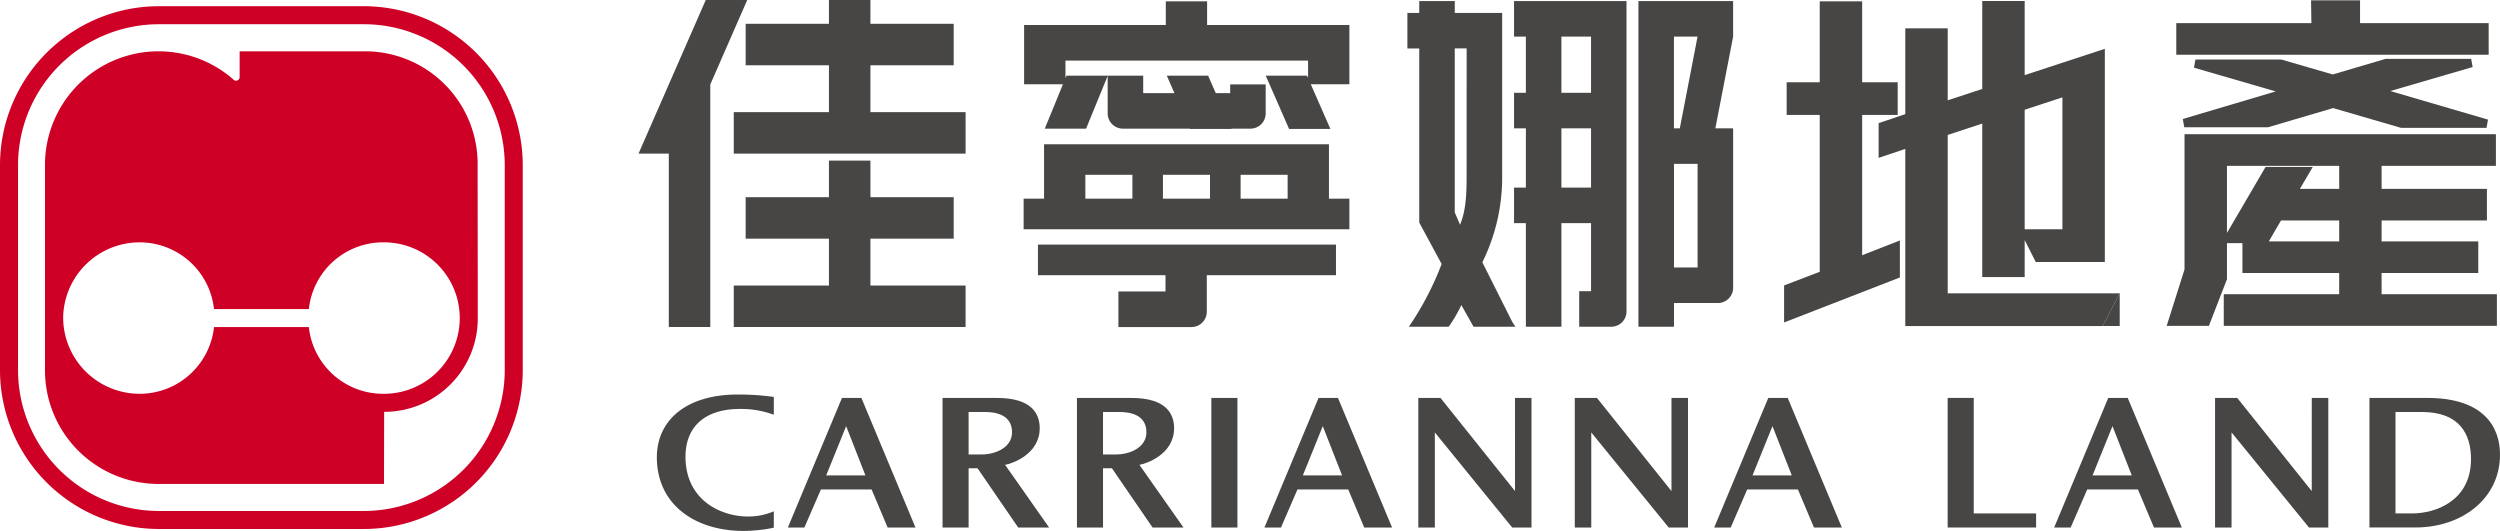 <svg xmlns="http://www.w3.org/2000/svg" width="381.23" height="80.962" viewBox="0 0 381.23 80.962">
  <g id="Group_4" data-name="Group 4" transform="translate(-488.685 -414.319)">
    <g id="Group_1" data-name="Group 1" transform="translate(488.685 415.265)">
      <path id="Path_1" data-name="Path 1" d="M542.344,445.687a11.547,11.547,0,1,1,0,23.094,11.379,11.379,0,0,1-11.463-10.171H516.421a11.411,11.411,0,0,1-11.463,10.171,11.666,11.666,0,0,1-11.54-11.263c0-.091,0-.189,0-.28s0-.193,0-.287a11.669,11.669,0,0,1,11.54-11.263,11.411,11.411,0,0,1,11.463,10.174h14.461a11.379,11.379,0,0,1,11.463-10.174m-22.019-25.2v-3.933h19.122a17.168,17.168,0,0,1,17.171,17.168c0,8.02.021,15.56.021,23.518a14.253,14.253,0,0,1-14.279,14.293v.529l-.021,10.465H507.963a17.318,17.318,0,0,1-17.319-17.315c0-.1,0-.207,0-.308v-31.03a17.315,17.315,0,0,1,28.68-13.067.55.55,0,0,0,1-.319Z" transform="translate(-483.783 -409.677)" fill="#cf0025" fill-rule="evenodd"/>
      <path id="Path_2" data-name="Path 2" d="M512.865,417.338h31.359a21.5,21.5,0,0,1,21.43,21.434v31.356a21.5,21.5,0,0,1-21.43,21.434H512.865a21.494,21.494,0,0,1-21.43-21.434V438.772a21.494,21.494,0,0,1,21.43-21.434m0-2.749h31.359A24.254,24.254,0,0,1,568.4,438.772v31.359a24.251,24.251,0,0,1-24.179,24.179H512.865a24.251,24.251,0,0,1-24.18-24.179V438.772A24.255,24.255,0,0,1,512.865,414.589Z" transform="translate(-488.685 -414.589)" fill="#cf0025" fill-rule="evenodd"/>
    </g>
    <g id="Group_2" data-name="Group 2" transform="translate(588.849 474.481)">
      <path id="Path_3" data-name="Path 3" d="M577.467,431.645h-3.979v19.762h13.489V449.26h-9.51Z" transform="translate(-376.651 -431.128)" fill="#474645" fill-rule="evenodd"/>
      <path id="Path_4" data-name="Path 4" d="M586.374,431.645l-8.248,19.76h2.518l2.522-5.8H590.9l2.445,5.8h4.248l-8.248-19.76Zm-2.392,11.81,3.036-7.509,2.939,7.509Z" transform="translate(-365.046 -431.127)" fill="#474645" fill-rule="evenodd"/>
      <path id="Path_5" data-name="Path 5" d="M599.875,445.852l-11.361-14.207h-3.383v19.762h2.517v-14.5l11.806,14.5H602.4V431.645h-2.52Z" transform="translate(-347.517 -431.128)" fill="#474645" fill-rule="evenodd"/>
      <path id="Path_6" data-name="Path 6" d="M600.673,431.645h-8.819V451.4h7.015c7.085,0,12.892-4.392,12.892-11.113C611.761,436.093,609.3,431.645,600.673,431.645Zm-2.3,17.613h-2.546V433.792h4.027c5.709,0,7.484,3.334,7.484,7.169C607.341,447.409,601.857,449.258,598.375,449.258Z" transform="translate(-330.695 -431.127)" fill="#474645" fill-rule="evenodd"/>
      <path id="Path_7" data-name="Path 7" d="M565.187,445.849l-11.361-14.2H550.44v19.761h2.522v-14.5l11.8,14.5h2.941V431.646h-2.519Z" transform="translate(-434.324 -431.125)" fill="#474645" fill-rule="evenodd"/>
      <path id="Path_8" data-name="Path 8" d="M551.991,431.646l-8.251,19.76h2.522l2.518-5.807h7.736l2.441,5.807h4.248l-8.248-19.76ZM549.6,443.452l3.036-7.509,2.942,7.509Z" transform="translate(-451.088 -431.124)" fill="#474645" fill-rule="evenodd"/>
      <rect id="Rectangle_4" data-name="Rectangle 4" width="3.977" height="19.761" transform="translate(84.558 0.52)" fill="#474645"/>
      <path id="Path_9" data-name="Path 9" d="M544.542,436.262c0-2-1.009-4.616-6.493-4.616h-8.325v19.76H533.7v-9.039h1.362l6.2,9.039h4.717l-6.717-9.561C540.273,441.677,544.542,440.265,544.542,436.262Zm-10.843,4v-6.472h2.571c1.555,0,4.052.417,4.052,3.086,0,2.273-2.424,3.387-4.644,3.387Z" transform="translate(-486.159 -431.124)" fill="#474645" fill-rule="evenodd"/>
      <path id="Path_10" data-name="Path 10" d="M550.391,436.262c0-2-1.012-4.616-6.493-4.616h-8.321v19.76h3.975v-9.039h1.355l6.2,9.039h4.717l-6.721-9.561C546.122,441.677,550.391,440.265,550.391,436.262Zm-10.84,4v-6.472h2.567c1.555,0,4.052.417,4.052,3.086,0,2.273-2.42,3.387-4.644,3.387Z" transform="translate(-471.514 -431.124)" fill="#474645" fill-rule="evenodd"/>
      <path id="Path_11" data-name="Path 11" d="M531.24,431.646l-8.251,19.76h2.521l2.522-5.807h7.729l2.445,5.807h4.248l-8.248-19.76Zm-2.4,11.806,3.04-7.509,2.935,7.509Z" transform="translate(-503.012 -431.124)" fill="#474645" fill-rule="evenodd"/>
      <path id="Path_12" data-name="Path 12" d="M517.285,441.058c0,7.288,5.9,11.239,13.214,11.239a22.883,22.883,0,0,0,4.623-.494v-2.5a9.722,9.722,0,0,1-3.958.795c-4.049,0-9.508-2.444-9.508-9.116,0-4.6,2.987-7.285,8.3-7.285a14.436,14.436,0,0,1,5.166.882v-2.714a39.288,39.288,0,0,0-5.464-.371C521.411,431.5,517.285,435.7,517.285,441.058Z" transform="translate(-517.285 -431.497)" fill="#474645" fill-rule="evenodd"/>
      <path id="Path_13" data-name="Path 13" d="M572,445.849l-11.36-14.2h-3.385v19.761h2.515v-14.5l11.811,14.5h2.939V431.646H572Z" transform="translate(-417.278 -431.125)" fill="#474645" fill-rule="evenodd"/>
      <path id="Path_14" data-name="Path 14" d="M571.571,431.646l-8.248,19.76h2.518l2.518-5.807h7.733l2.445,5.807h4.252l-8.251-19.76Zm-2.4,11.806,3.04-7.509,2.942,7.509Z" transform="translate(-402.087 -431.124)" fill="#474645" fill-rule="evenodd"/>
    </g>
    <g id="Group_3" data-name="Group 3" transform="translate(586.054 414.319)">
      <path id="Path_15" data-name="Path 15" d="M533.879,429.631H553.33v2.483h-7.183v5.425H557.3a2.336,2.336,0,0,0,2.325-2.329v-5.579h19.7V424.97H533.879Z" transform="translate(-472.968 -387.667)" fill="#474645" fill-rule="evenodd"/>
      <path id="Path_16" data-name="Path 16" d="M561.648,417.991h-.466v-3.614h-6.3v3.614H533.276v9.032H539.2l-2.774,6.773h6.3l3.292-8.045v5.719a2.329,2.329,0,0,0,.683,1.643h0a2.311,2.311,0,0,0,.757.5,2.276,2.276,0,0,0,.886.179h10.234l.018.042h6.3l-.017-.042h2.917a2.289,2.289,0,0,0,.886-.179,2.261,2.261,0,0,0,.753-.5h0a2.388,2.388,0,0,0,.5-.753,2.3,2.3,0,0,0,.179-.89v-4.427H564.7v1.331h-2.2l-1.166-2.662h-6.3l1.166,2.662h-4.763v-2.662h-11.7l-.154.382v-2.683h36.994v2.658l-.154-.357h-6.3l3.558,8.125h6.3l-2.988-6.815h5.887v-9.032H561.648Z" transform="translate(-474.477 -414.174)" fill="#474645" fill-rule="evenodd"/>
      <path id="Path_17" data-name="Path 17" d="M579.814,425.26V420.6H536.369v8.3h-3.114v4.661h49.676V428.9h-3.117Zm-6.3,0V428.9h-7.172V425.26Zm-11.838,0V428.9H554.5V425.26Zm-11.834,0V428.9h-7.173V425.26h7.173Z" transform="translate(-474.529 -398.605)" fill="#474645" fill-rule="evenodd"/>
      <path id="Path_18" data-name="Path 18" d="M570.869,414.364H554.608v5.421h1.807v8.57h-1.807v5.422h1.807v9.032h-1.807v5.422h1.807v15.8h5.418v-15.8h4.518v10.377h-1.807v5.422h4.9a2.328,2.328,0,0,0,1.639-.683l0,0a2.412,2.412,0,0,0,.5-.753,2.29,2.29,0,0,0,.175-.89V414.364h-.9Zm-4.518,28.445h-4.518v-9.032h4.518Zm0-14.454h-4.518v-8.57h4.518Z" transform="translate(-421.099 -414.206)" fill="#474645" fill-rule="evenodd"/>
      <path id="Path_19" data-name="Path 19" d="M565.446,414.364h-5.422v49.665h5.422v-3.614h6.7a2.319,2.319,0,0,0,.89-.179,2.45,2.45,0,0,0,.753-.5,2.386,2.386,0,0,0,.5-.756,2.275,2.275,0,0,0,.179-.886V433.777h-2.711l2.7-13.946.007-.046v-5.421h-9.022Zm3.6,40.63h-3.6v-15.8h3.6Zm-2.711-21.217h-.893V419.785h3.6Z" transform="translate(-407.547 -414.206)" fill="#474645" fill-rule="evenodd"/>
      <path id="Path_20" data-name="Path 20" d="M561.393,454.205a29.184,29.184,0,0,0,3.022-13.322V416.175H557.19v-1.811h-5.418v1.811h-1.807v5.418h1.807v26.551l3.415,6.318a46.192,46.192,0,0,1-4.994,9.565l6.076,0a22.457,22.457,0,0,0,1.923-3.3l1.859,3.3,5.527,0h.851l-.462-.711Zm-2.4-13.14c0,2.956-.123,5.3-1,7.414l-.806-1.888v-25H559Z" transform="translate(-432.717 -414.206)" fill="#474645" fill-rule="evenodd"/>
      <path id="Path_21" data-name="Path 21" d="M541.475,431.419v-7.145h12.7v-6.326h-12.7v-3.629h-6.326v3.629h-12.7v6.326h12.7v7.145H520.634v6.327h35.354v-6.327H541.475Z" transform="translate(-506.111 -414.319)" fill="#474645" fill-rule="evenodd"/>
      <path id="Path_22" data-name="Path 22" d="M541.475,440.361v-7.143h12.7V426.89h-12.7v-5.577h-6.327v5.577h-12.7v6.328h12.7v7.143H520.634v6.326h35.354v-6.326H541.475Z" transform="translate(-506.111 -396.819)" fill="#474645" fill-rule="evenodd"/>
      <path id="Path_23" data-name="Path 23" d="M533.065,414.319h-6.324l-5.636,12.875h0l-4.618,10.551h4.618v26.441h6.326V427.2Z" transform="translate(-516.487 -414.319)" fill="#474645" fill-rule="evenodd"/>
      <path id="Path_24" data-name="Path 24" d="M578.271,453.088V431.7h5.418v-4.987h-5.418V414.378H571.8v12.335h-5.043V431.7H571.8v23.917l-5.435,2.08v5.646l17.658-6.861V450.84Z" transform="translate(-391.675 -414.171)" fill="#474645"/>
      <path id="Path_25" data-name="Path 25" d="M581.018,458.939V434.787l5.267-1.734v23.412h6.469V450.82l1.688,3.341h10.535V421.654l-12.223,4.01v-11.3h-6.469v13.41l-5.267,1.734v-10.98h-6.469v13.088l-4.066,1.369v5.3l4.066-1.369v27.016h30.091l2.613-4.987Zm11.736-27.994,5.754-1.888v20.117h-5.754Z" transform="translate(-381.376 -414.211)" fill="#474645"/>
      <path id="Path_26" data-name="Path 26" d="M617.123,421.786l12.559-3.66-.224-1.243H616.394l-8.045,2.375-7.838-2.276h-13.1l-.224,1.243,12.461,3.618-14.163,4.206.221,1.257h12.783l9.918-2.921,10.353,3.015H631.8l.224-1.257ZM615.8,452.771v-3.24h14.741v-4.819H615.8v-3.187H631.86v-4.819H615.8V433.2H633.23v-4.833H585.746v20.618l-2.721,8.609h6.437l2.757-7.113v-5.506h2.357v4.556H609.33v3.24h-17.6v4.823H633.38v-4.823Zm-6.465-8.059H598.6l1.86-3.187h8.871Zm0-8.006h-6l1.972-3.352h-7.2l-5.89,10.073V433.2H609.33Z" transform="translate(-349.993 -407.903)" fill="#474645"/>
      <path id="Path_27" data-name="Path 27" d="M582.844,427.09v4.991h-2.608" transform="translate(-356.972 -382.364)" fill="#474645"/>
      <path id="Path_28" data-name="Path 28" d="M631.08,417.813v4.819H583.443v-4.819h20.605l-.055-3.479h7.474v3.479Z" transform="translate(-348.947 -414.281)" fill="#474645"/>
    </g>
  </g>
</svg>
